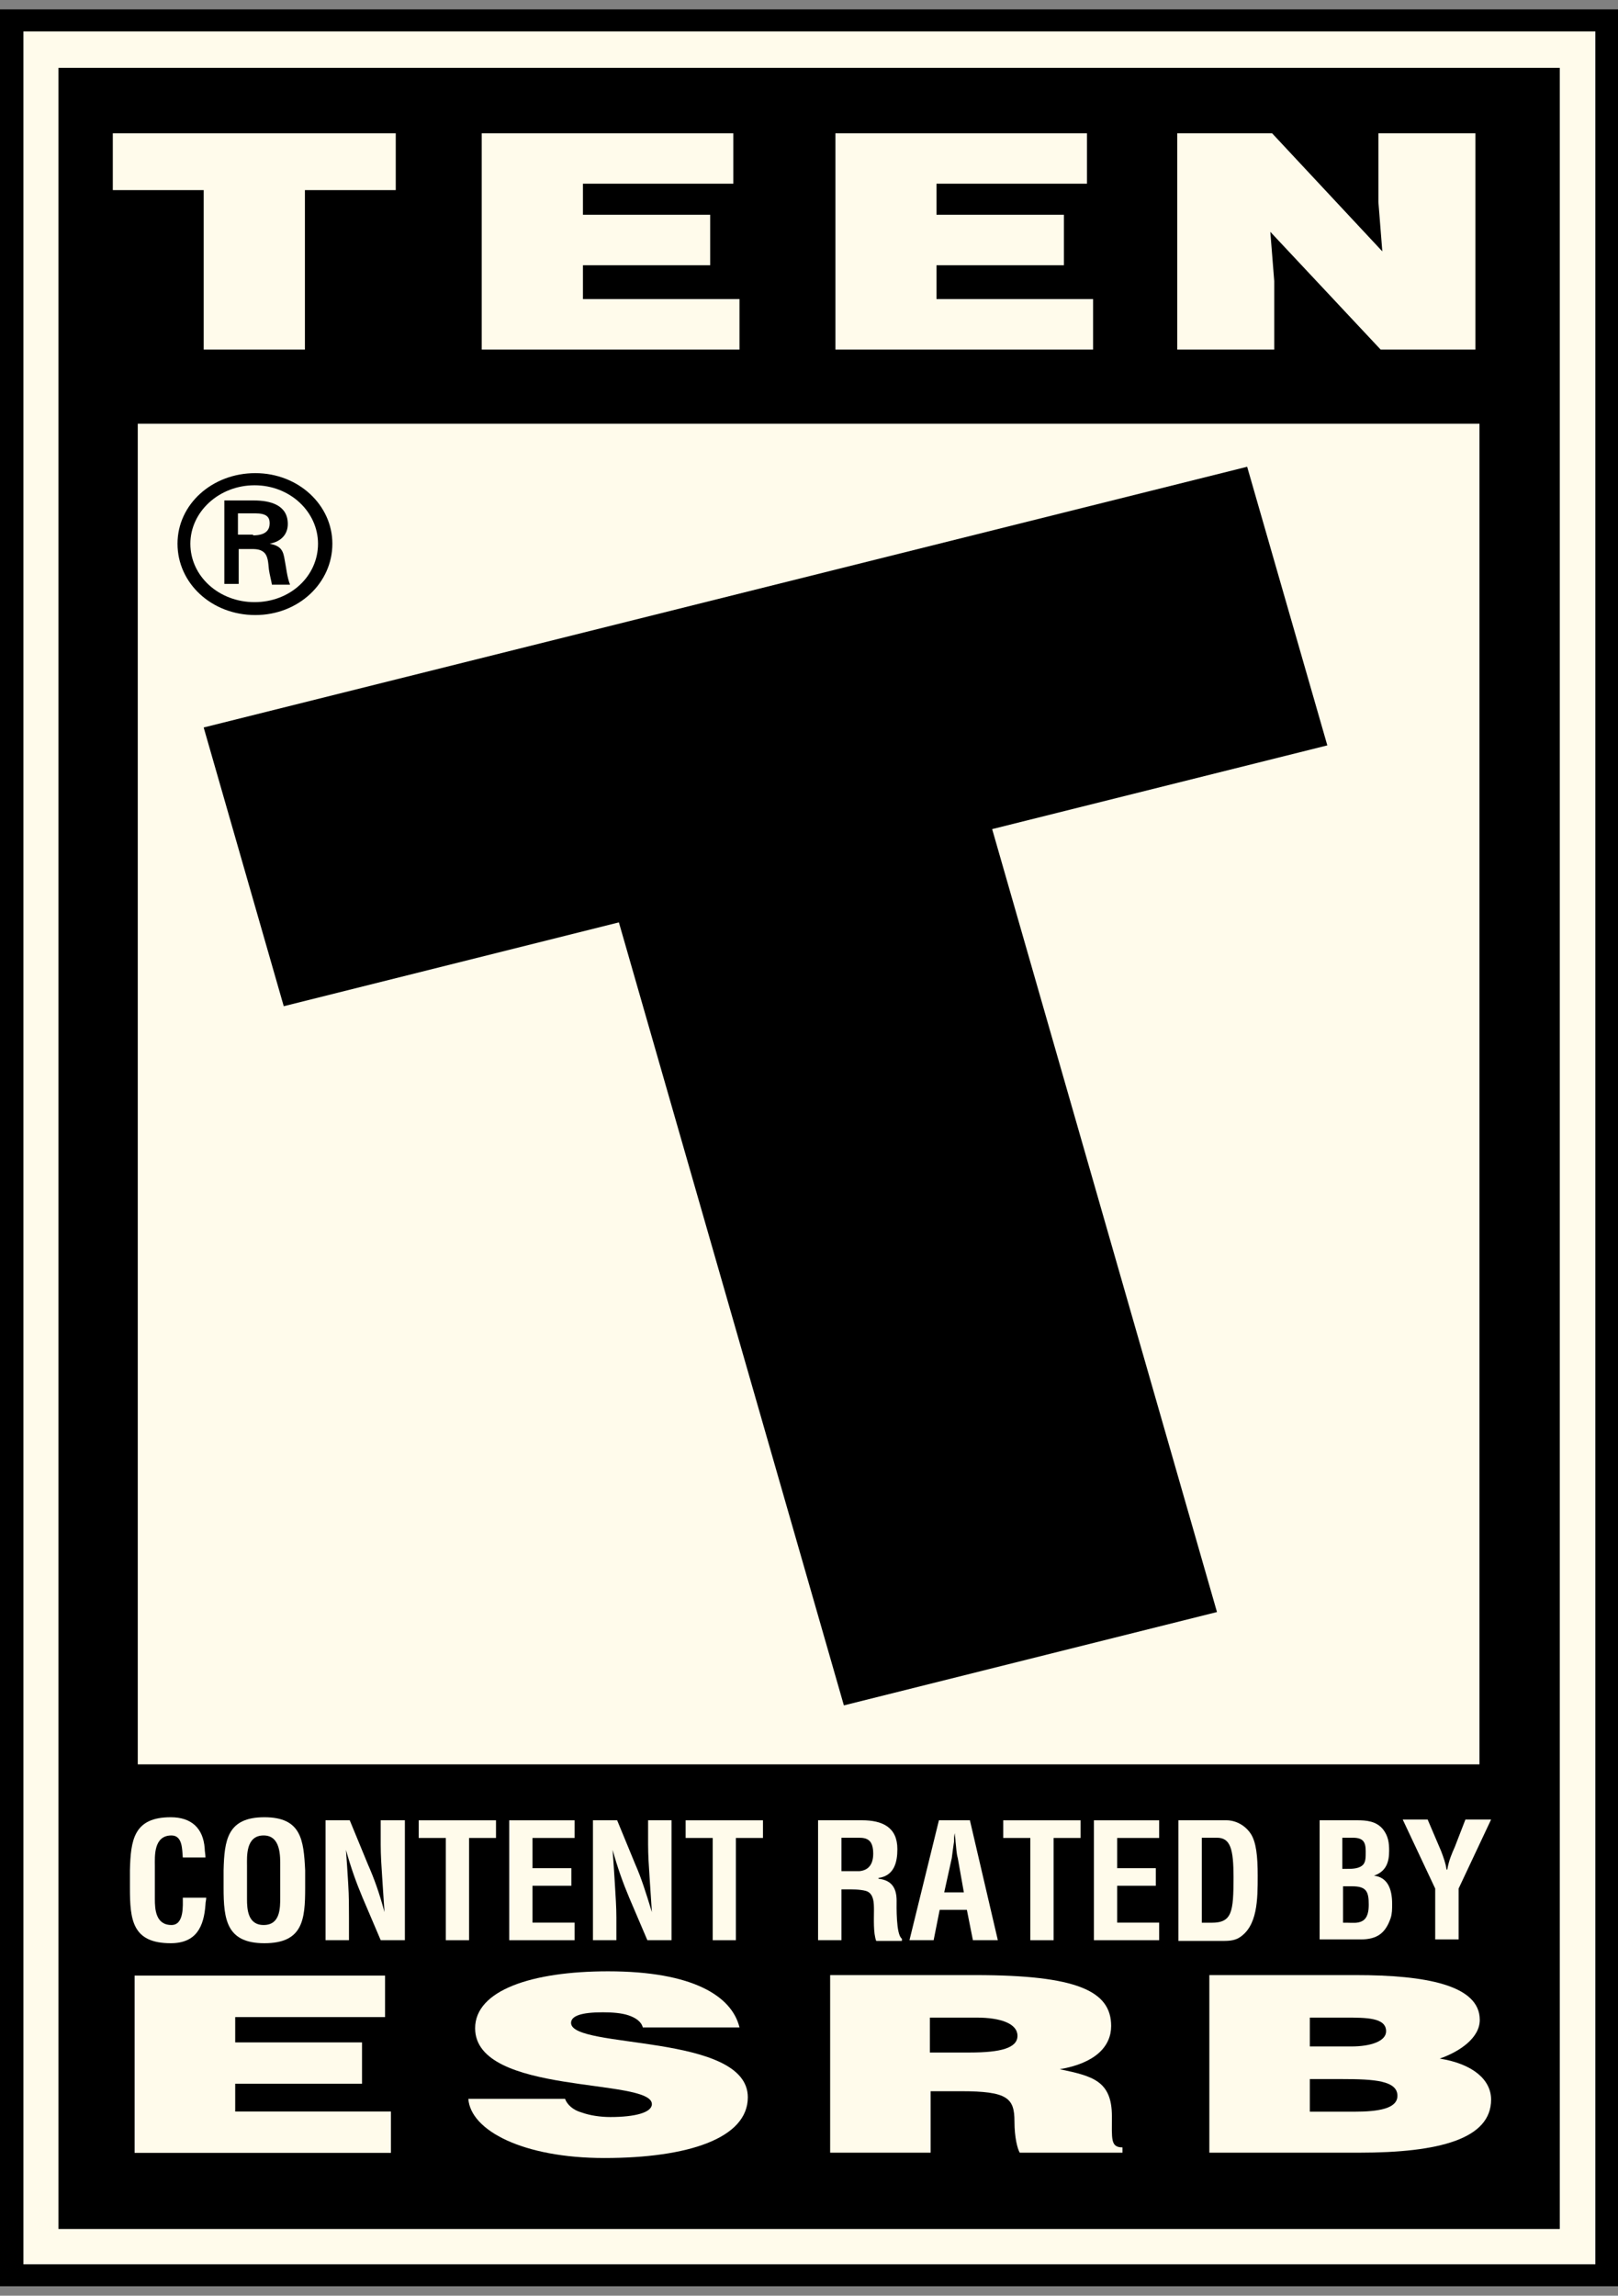 <?xml version="1.0" encoding="UTF-8"?> <svg xmlns="http://www.w3.org/2000/svg" width="86" height="122" viewBox="0 0 86 122" fill="none"><rect x="0" y="0" width="86" height="122" fill="#808080" stroke="none"/><path d="M0.908 1.358V120.651H85.093V1.358H0.908Z" fill="#FFFBEB"></path><path d="M82.906 3.606H3.108V118.456H82.906V3.606Z" fill="black"></path><path d="M78.637 22.518H7.322V93.764H78.637V22.518Z" fill="#FFFBEB"></path><path d="M0 0.5V121.5H86V0.5H0ZM1.245 120.33V1.67H84.796V120.33H1.245Z" fill="black"></path><path d="M10.961 100.849C10.961 100.97 10.921 101.091 10.921 101.212C10.84 102.382 10.439 103.269 9.074 103.269C7.026 103.269 6.906 102.019 6.906 100.325V99.397C6.946 97.784 7.106 96.574 9.074 96.574C10.158 96.574 10.8 97.139 10.88 98.228C10.88 98.389 10.921 98.55 10.921 98.712H9.716C9.676 98.308 9.716 97.542 9.114 97.542C8.15 97.542 8.231 98.671 8.231 99.155V100.93C8.231 101.454 8.271 102.301 9.114 102.301C9.796 102.301 9.716 101.253 9.716 100.849H10.961Z" fill="#FFFBEB"></path><path d="M11.884 99.397C11.924 97.784 12.085 96.574 14.052 96.574C16.02 96.574 16.14 97.784 16.22 99.397V100.325C16.22 102.019 16.1 103.269 14.052 103.269C12.045 103.269 11.884 102.019 11.884 100.325V99.397ZM13.129 100.93C13.129 101.454 13.169 102.301 14.012 102.301C14.895 102.301 14.895 101.414 14.895 100.809V99.196C14.895 98.671 14.936 97.542 14.012 97.542C13.049 97.542 13.129 98.671 13.129 99.155V100.93Z" fill="#FFFBEB"></path><path d="M21.52 96.735V103.108H20.235L19.272 100.849C18.951 100.083 18.669 99.317 18.388 98.308C18.429 98.833 18.469 99.478 18.509 100.123C18.549 100.769 18.549 101.374 18.549 101.898V103.108H17.304V96.735H18.589L19.553 99.075C19.874 99.801 20.155 100.567 20.436 101.616C20.396 101.051 20.356 100.406 20.316 99.801C20.275 99.196 20.235 98.591 20.235 98.026V96.735H21.52Z" fill="#FFFBEB"></path><path d="M22.255 96.737H26.364V97.675H24.932V103.11H23.695V97.675H22.255V96.737Z" fill="#FFFBEB"></path><path d="M27.066 103.11V96.737H30.54V97.675H28.303V99.281H30.368V100.216H28.303V102.175H30.54V103.11H27.066Z" fill="#FFFBEB"></path><path d="M34.448 96.735H35.693V103.108H34.408L33.444 100.849C33.123 100.083 32.842 99.317 32.561 98.308C32.601 98.833 32.642 99.478 32.682 100.123C32.722 100.769 32.762 101.374 32.762 101.898V103.108H31.517V96.735H32.802L33.766 99.075C34.087 99.801 34.328 100.567 34.649 101.616C34.609 101.051 34.569 100.406 34.529 99.801C34.488 99.196 34.448 98.591 34.448 98.026V96.735Z" fill="#FFFBEB"></path><path d="M36.443 96.737H40.553V97.675H39.114V103.11H37.882V97.675H36.443V96.737Z" fill="#FFFBEB"></path><path d="M44.726 100.365V103.108H43.482V96.735H45.81C46.895 96.735 47.697 97.098 47.697 98.268C47.697 98.954 47.537 99.68 46.694 99.801V99.841C47.416 99.922 47.657 100.365 47.657 101.011C47.657 101.253 47.617 102.826 47.938 103.027V103.148H46.573C46.413 102.745 46.453 101.938 46.453 101.535C46.453 101.132 46.453 100.607 46.011 100.486C45.69 100.406 45.329 100.406 44.967 100.406H44.726V100.365ZM44.726 99.438H45.69C46.092 99.397 46.413 99.155 46.413 98.51C46.413 97.784 46.092 97.663 45.65 97.663H44.726V99.438Z" fill="#FFFBEB"></path><path d="M48.34 103.108L49.906 96.735H51.552L53.037 103.108H51.712L51.391 101.495H49.946L49.625 103.108H48.34ZM50.187 100.567H51.231L50.909 98.752C50.829 98.47 50.829 98.187 50.789 97.865C50.789 97.703 50.749 97.582 50.749 97.421C50.709 97.542 50.709 97.703 50.709 97.865C50.669 98.147 50.628 98.429 50.588 98.752L50.187 100.567Z" fill="#FFFBEB"></path><path d="M53.325 96.737H57.435V97.675H56.001V103.11H54.764V97.675H53.325V96.737Z" fill="#FFFBEB"></path><path d="M58.144 103.11V96.737H61.612V97.675H59.381V99.281H61.433V100.216H59.381V102.175H61.612V103.11H58.144Z" fill="#FFFBEB"></path><path d="M62.633 96.735H65.203C65.484 96.735 66.086 96.856 66.487 97.461C66.768 97.905 66.849 98.631 66.849 99.68C66.849 100.93 66.849 102.382 65.845 102.987C65.564 103.148 65.243 103.148 64.922 103.148H62.633V96.735ZM64.4 102.18C65.484 102.18 65.564 101.616 65.564 99.76C65.564 98.268 65.403 97.663 64.681 97.663H63.878V102.18H64.4Z" fill="#FFFBEB"></path><path d="M70.141 103.108V96.735H72.108C72.63 96.735 73.152 96.776 73.513 97.219C73.795 97.582 73.835 97.945 73.835 98.349C73.835 98.913 73.714 99.438 73.032 99.68C73.714 99.76 73.995 100.325 73.995 101.172C73.995 101.454 73.995 101.696 73.915 101.938C73.634 102.745 73.192 103.068 72.309 103.068H70.141V103.108ZM71.626 102.18C71.867 102.18 72.148 102.221 72.389 102.1C72.711 101.938 72.751 101.535 72.751 101.212C72.751 100.527 72.63 100.244 71.867 100.244H71.386V102.18H71.626ZM71.586 99.317C71.867 99.317 72.269 99.317 72.47 99.075C72.59 98.913 72.59 98.712 72.59 98.389C72.59 97.905 72.47 97.663 71.908 97.663H71.346V99.317H71.586Z" fill="#FFFBEB"></path><path d="M76.605 98.389C76.725 98.712 76.846 99.034 76.886 99.357H76.926C77.007 98.873 77.167 98.51 77.328 98.147L77.89 96.695H79.255L77.528 100.365V103.068H76.284V100.365L74.557 96.695H75.882L76.605 98.389Z" fill="#FFFBEB"></path><path d="M7.155 114.41V104.99H20.466V107.195H12.502V108.54H19.242V110.737H12.502V112.214H20.777V114.41H7.155Z" fill="#FFFBEB"></path><path d="M34.167 107.746C34.087 107.424 33.766 107.222 33.404 107.101C33.043 106.98 32.561 106.94 32.039 106.94C30.875 106.94 30.353 107.141 30.353 107.504C30.353 108.916 39.748 108.029 39.748 111.457C39.748 113.635 36.576 114.684 32.12 114.684C27.823 114.684 25.013 113.232 24.893 111.538H30.032C30.152 111.86 30.473 112.143 30.915 112.264C31.357 112.425 31.919 112.506 32.441 112.506C33.766 112.506 34.649 112.264 34.649 111.82C34.649 110.408 25.254 111.376 25.254 107.787C25.254 105.77 28.265 104.762 32.32 104.762C36.857 104.762 38.905 106.093 39.306 107.746H34.167Z" fill="#FFFBEB"></path><path d="M49.464 111.134V114.401H44.124V104.963H51.833C57.253 104.963 59.06 105.81 59.06 107.666C59.06 108.755 58.217 109.642 56.33 109.965C58.056 110.328 59.1 110.57 59.1 112.465C59.1 113.675 59.02 114.119 59.662 114.119V114.401H54.202C54.081 114.2 53.921 113.595 53.921 112.748C53.921 111.497 53.559 111.134 51.07 111.134H49.464ZM51.552 109.077C53.198 109.077 54.081 108.835 54.081 108.19C54.081 107.545 53.198 107.222 51.913 107.222H49.424V109.077H51.552Z" fill="#FFFBEB"></path><path d="M64.279 114.401V104.963H72.068C75.762 104.963 78.653 105.488 78.653 107.343C78.653 108.311 77.569 109.037 76.525 109.4C78.291 109.682 79.255 110.529 79.255 111.578C79.255 113.675 76.485 114.401 72.229 114.401H64.279ZM69.619 110.489V112.223H71.948C73.273 112.223 74.276 112.062 74.276 111.376C74.276 110.57 73.032 110.489 71.346 110.489H69.619ZM69.619 107.182V108.755H71.827C72.871 108.755 73.674 108.472 73.674 107.948C73.674 107.222 72.63 107.222 71.506 107.222H69.619V107.182Z" fill="#FFFBEB"></path><path d="M9.435 28.895C9.435 26.797 11.282 25.144 13.57 25.144C15.859 25.144 17.666 26.838 17.666 28.895C17.666 30.992 15.859 32.686 13.57 32.686C11.242 32.686 9.435 30.992 9.435 28.895ZM16.903 28.895C16.903 27.201 15.417 25.789 13.53 25.789C11.643 25.789 10.118 27.201 10.118 28.895C10.118 30.629 11.643 32 13.53 32C15.417 32 16.903 30.629 16.903 28.895ZM12.687 29.137V31.032H11.924V26.596H13.49C14.373 26.596 15.297 26.838 15.297 27.846C15.297 28.37 14.976 28.774 14.333 28.895C14.976 29.016 15.056 29.298 15.136 29.782C15.217 30.185 15.257 30.669 15.417 31.073H14.454C14.414 30.831 14.333 30.548 14.293 30.266C14.253 29.903 14.253 29.54 14.012 29.338C13.811 29.177 13.57 29.177 13.289 29.177H12.687M13.45 28.451C14.173 28.451 14.333 28.128 14.333 27.806C14.333 27.483 14.173 27.281 13.57 27.281H12.647V28.411H13.45V28.451Z" fill="black"></path><path d="M10.826 38.661L66.289 24.805L70.55 39.612L52.735 44.062L64.685 85.669L44.854 90.63L32.895 49.018L15.082 53.474L10.826 38.661Z" fill="black"></path><path d="M62.574 7.085H67.616L73.473 13.359L73.265 10.739V7.085H78.421V18.576H73.383L67.52 12.32L67.728 14.934V18.576H62.574V7.085Z" fill="#FFFBEB"></path><path d="M44.404 7.085H57.775V9.762H49.776V11.413H56.548V14.096H49.776V15.894H58.099V18.576H44.404V7.085Z" fill="#FFFBEB"></path><path d="M25.605 7.085H38.977V9.762H30.984V11.413H37.748V14.096H30.984V15.894H39.305V18.576H25.605V7.085Z" fill="#FFFBEB"></path><path d="M5.996 7.085H21.035V10.103H16.207V18.576H10.826V10.103H5.996V7.085Z" fill="#FFFBEB"></path></svg> 
